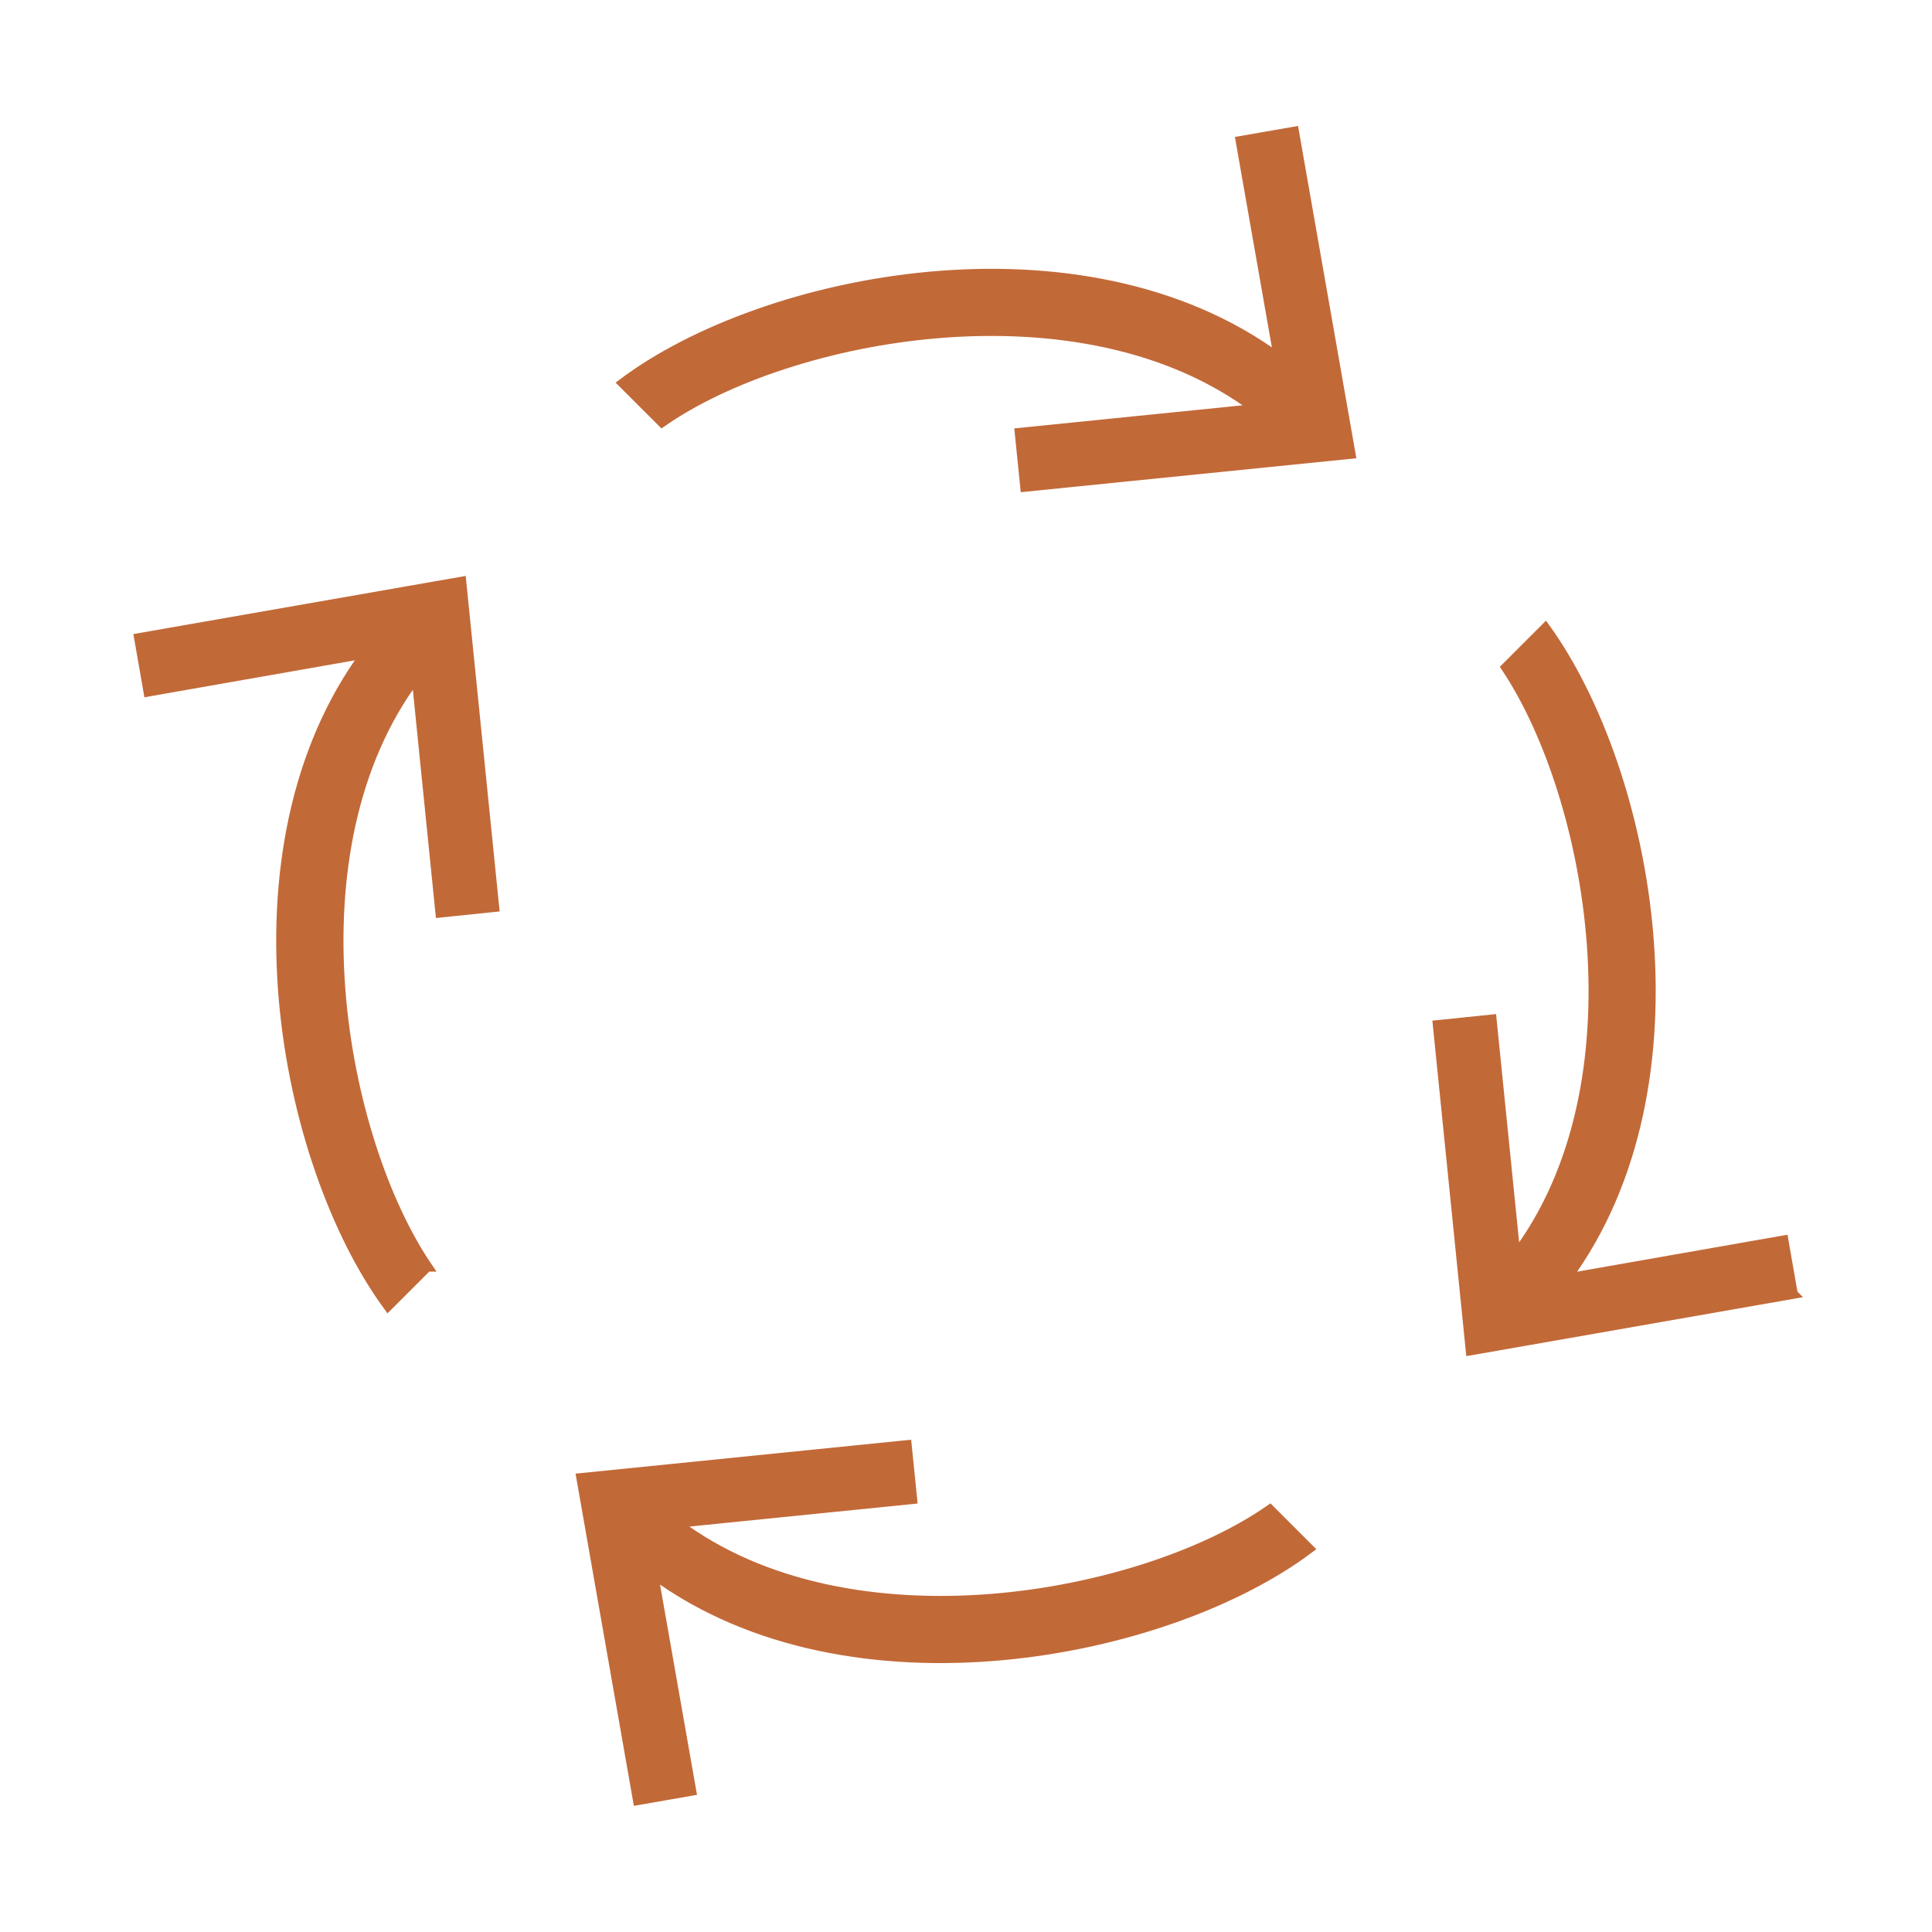 <svg xmlns="http://www.w3.org/2000/svg" id="Camada_1" data-name="Camada 1" viewBox="0 0 200 200"><defs><style>      .cls-1 {        fill: #c26938;        stroke: #c26938;        stroke-miterlimit: 10;        stroke-width: .99px;      }    </style></defs><path class="cls-1" d="M44.23,131.14l-4.06,4.06c-10.84-14.81-17.22-47.3-2.34-67.54l-22.48,3.95-.97-5.57,33.39-5.84,3.41,33.71-5.61.58-2.47-24.43c-13.49,17.88-7.83,47.84,1.15,61.08Z"></path><path class="cls-1" d="M139.83,47l-33.72,3.41-.57-5.62,24.43-2.47c-18.05-13.61-48.38-7.73-61.44,1.39l-4.05-4.05c14.64-10.99,47.48-17.59,67.88-2.6l-3.95-22.48,5.56-.97,5.86,33.39Z"></path><path class="cls-1" d="M185.62,133.96l-33.39,5.85-3.41-33.71,5.61-.58,2.47,24.43c13.42-17.78,7.9-47.51-1-60.86l4.08-4.08c10.74,14.9,16.99,47.19,2.18,67.33l22.48-3.95.97,5.56Z"></path><path class="cls-1" d="M67.63,162.93l3.95,22.47-5.56.97-5.86-33.38,33.72-3.41.57,5.62-24.43,2.47c18.05,13.61,48.39,7.72,61.44-1.4l4.05,4.05c-14.63,11-47.48,17.6-67.89,2.61Z"></path></svg>